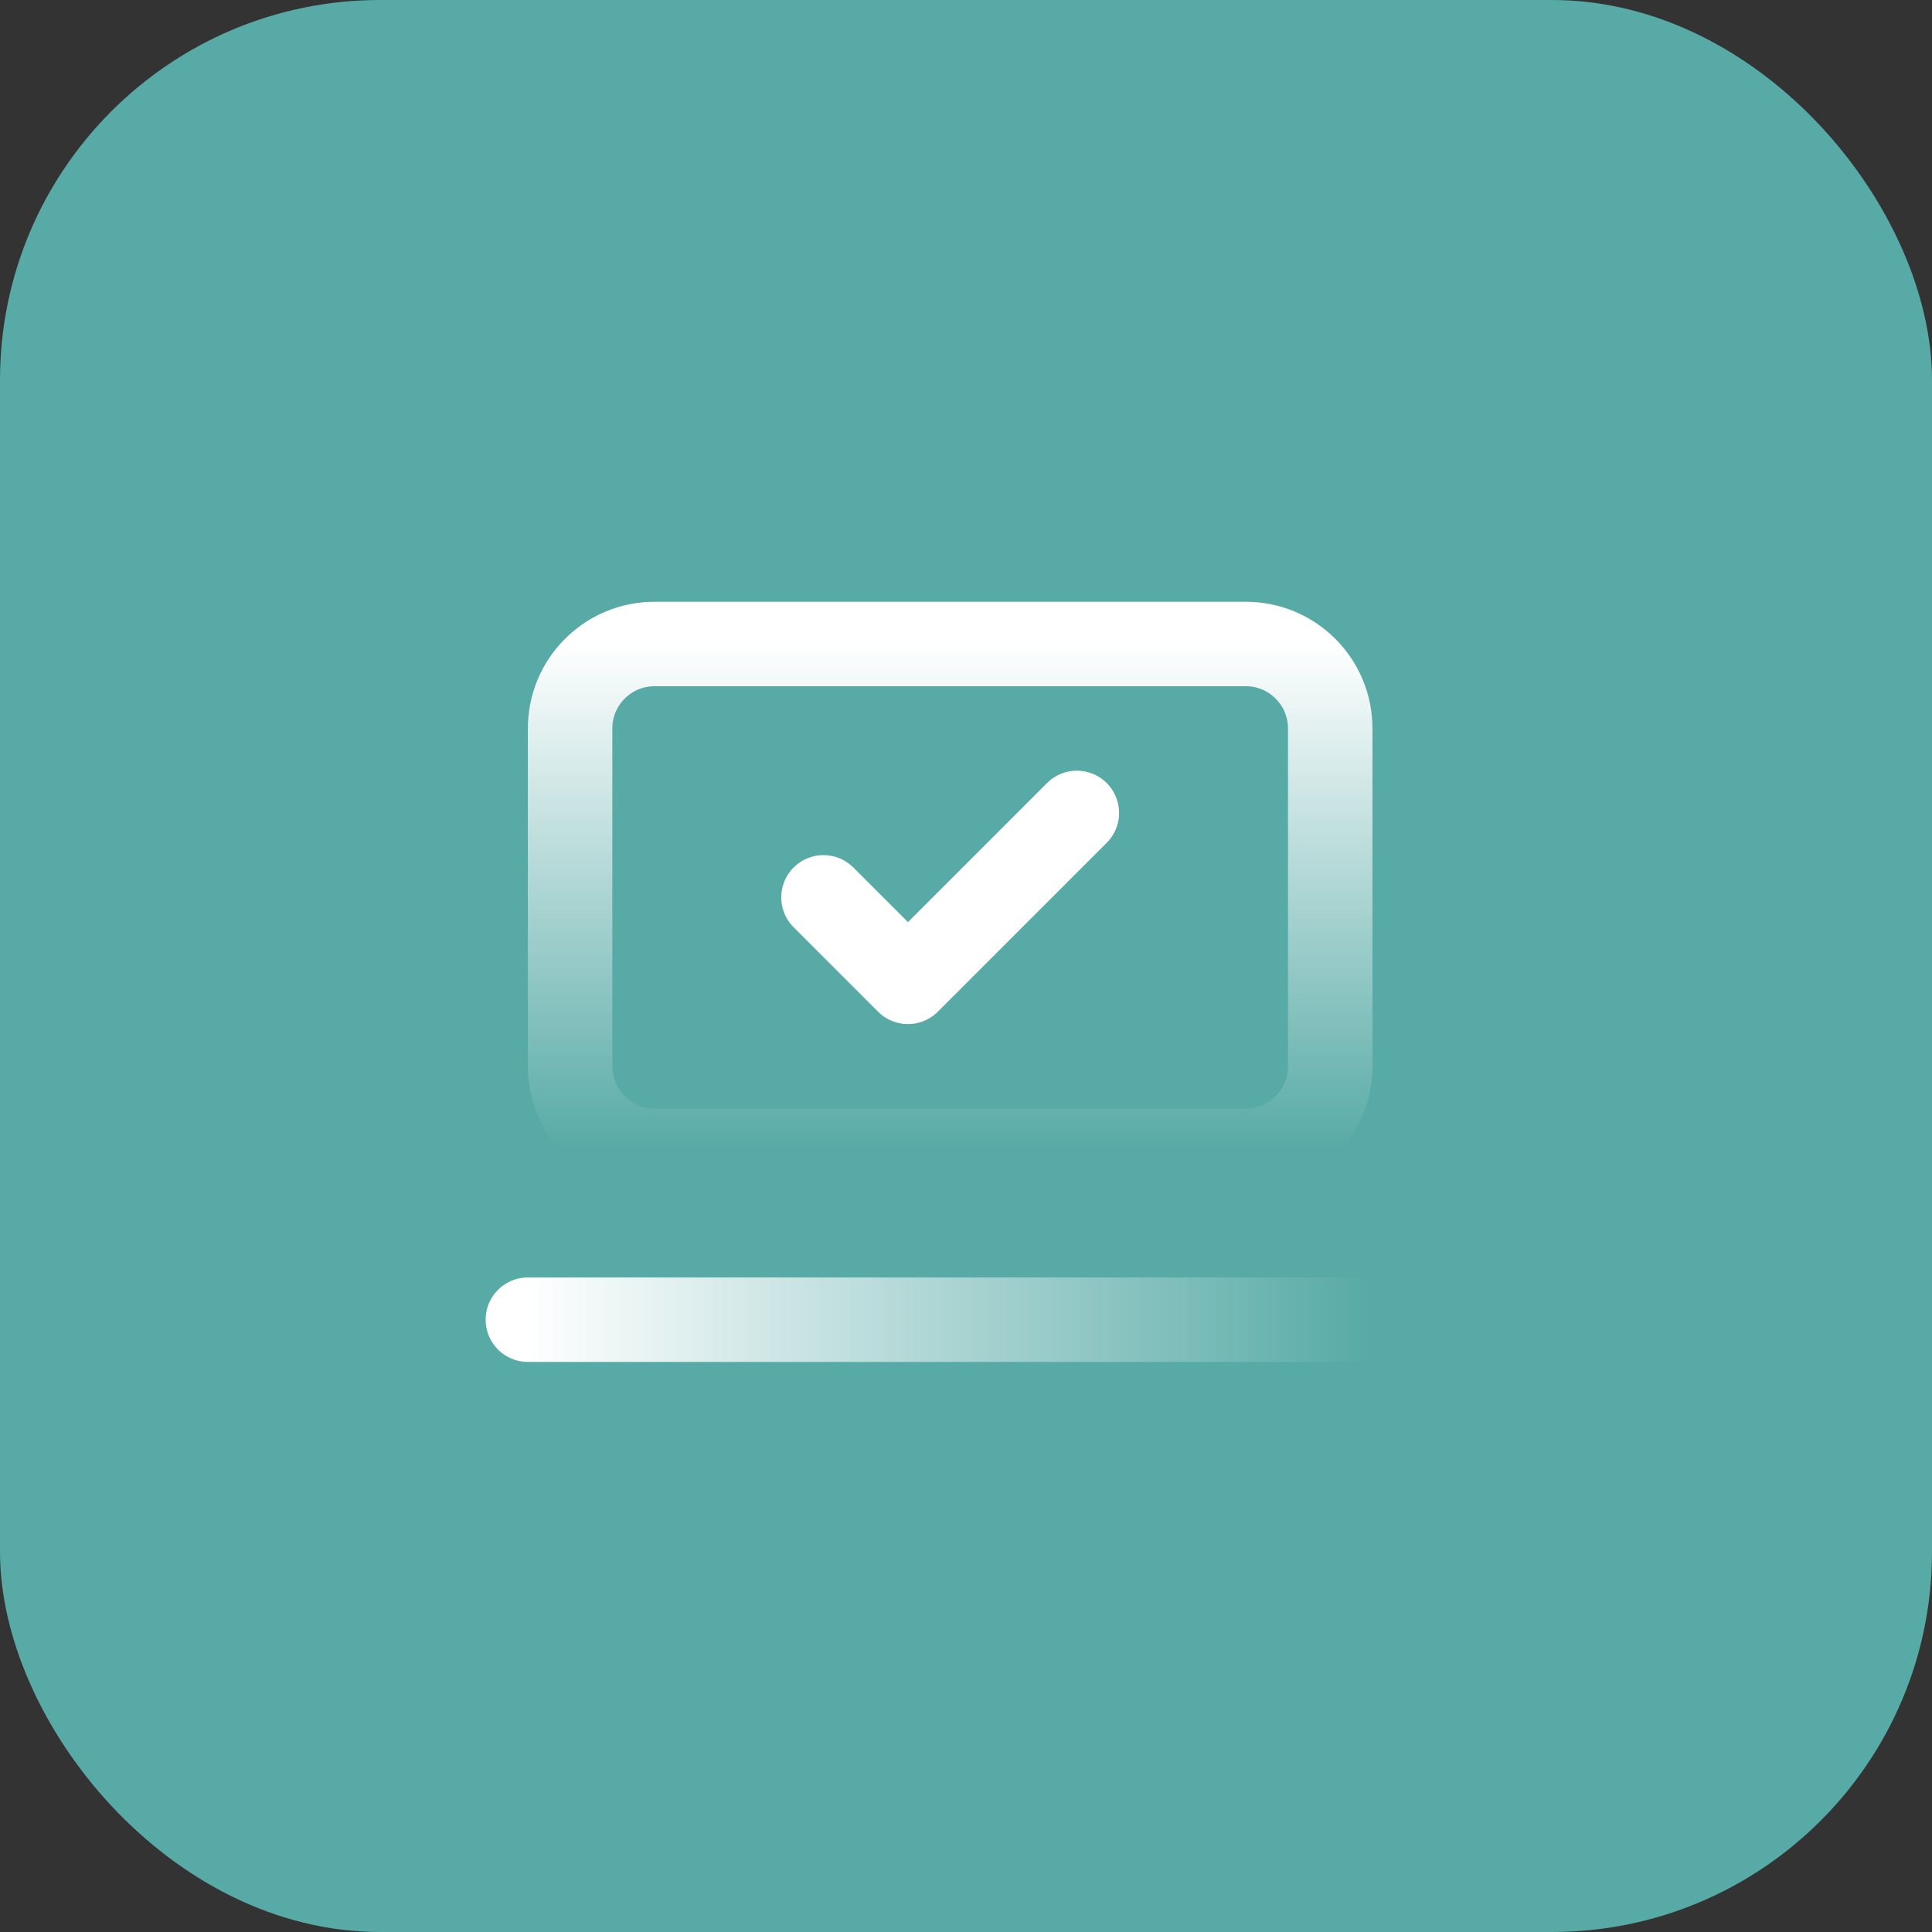 <svg xmlns="http://www.w3.org/2000/svg" fill="none" viewBox="0 0 61 61" height="61" width="61">
<rect x="0" y="0" width="61" height="61" fill="#333333" stroke="none"/>
<rect fill="#57AAA6" rx="12" height="61" width="61"></rect>
<path stroke-linejoin="round" stroke-linecap="round" stroke-width="2.667" stroke="url(#paint0_linear_103_2392)" d="M16.667 41.667H43.333"></path>
<path stroke-linejoin="round" stroke-linecap="round" stroke-width="2.667" stroke="white" d="M26 28.333L28.667 31L34 25.667"></path>
<path stroke-linejoin="round" stroke-linecap="round" stroke-width="2.667" stroke="url(#paint1_linear_103_2392)" d="M39.333 20.333H20.667C19.194 20.333 18 21.527 18 23V33.667C18 35.139 19.194 36.333 20.667 36.333H39.333C40.806 36.333 42 35.139 42 33.667V23C42 21.527 40.806 20.333 39.333 20.333Z"></path>
<defs>
<linearGradient gradientUnits="userSpaceOnUse" y2="42.167" x2="43.333" y1="42.167" x1="16.667" id="paint0_linear_103_2392">
<stop stop-color="white"></stop>
<stop stop-opacity="0" stop-color="white" offset="1"></stop>
</linearGradient>
<linearGradient gradientUnits="userSpaceOnUse" y2="36.333" x2="30" y1="20.333" x1="30" id="paint1_linear_103_2392">
<stop stop-color="white"></stop>
<stop stop-opacity="0" stop-color="white" offset="1"></stop>
</linearGradient>
</defs>
</svg>
